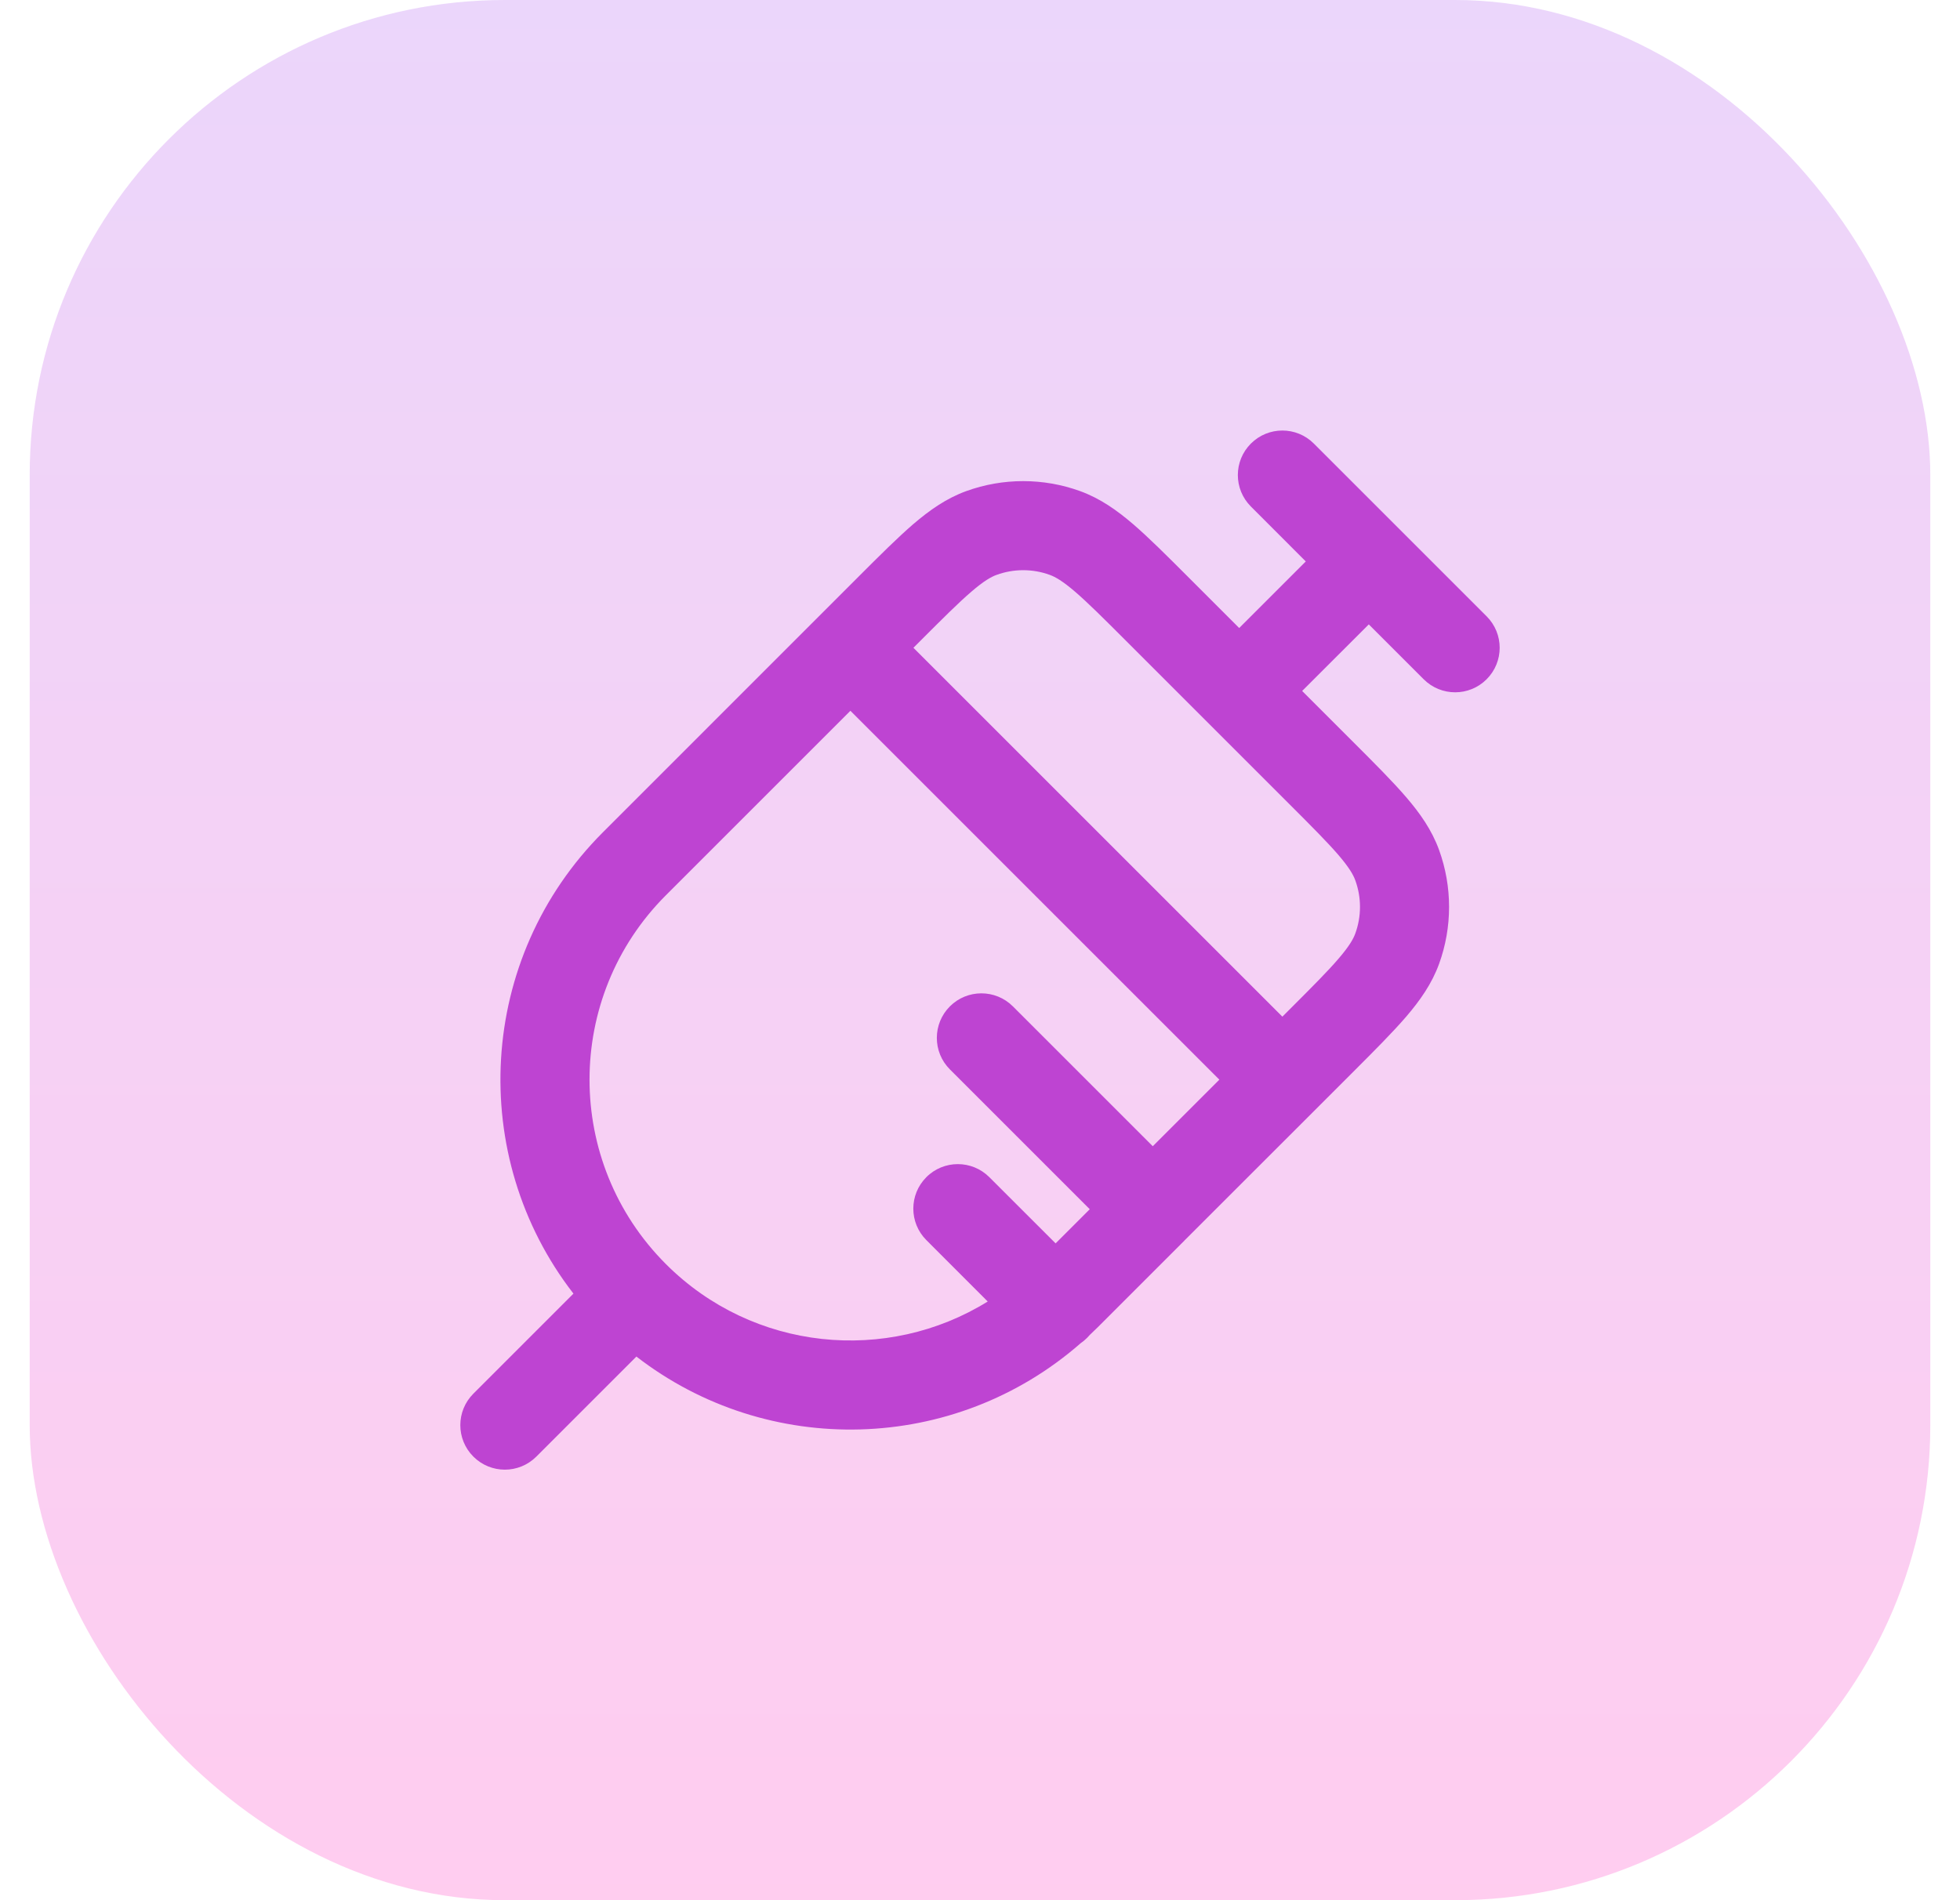 <svg width="33" height="32" viewBox="0 0 33 32" fill="none" xmlns="http://www.w3.org/2000/svg">
<rect x="0.5" width="32" height="32" rx="8" fill="url(#paint0_linear_2942_1471)" fill-opacity="0.2"/>
<path fill-rule="evenodd" clip-rule="evenodd" d="M21.061 7.47C21.354 7.177 21.828 7.177 22.121 7.47L25.03 10.379C25.323 10.672 25.323 11.146 25.03 11.439C24.737 11.732 24.263 11.732 23.97 11.439L23.046 10.515L21.924 11.636L22.788 12.5C23.148 12.86 23.447 13.159 23.674 13.423C23.91 13.697 24.107 13.978 24.229 14.313C24.454 14.933 24.454 15.613 24.229 16.233C24.107 16.567 23.91 16.848 23.674 17.123C23.447 17.386 23.148 17.686 22.788 18.046L22.122 18.712C22.122 18.712 22.122 18.711 22.122 18.712C22.122 18.712 22.121 18.713 22.121 18.713L19.94 20.893C19.94 20.893 19.94 20.894 19.939 20.894C19.939 20.894 19.939 20.895 19.939 20.895L18.485 22.349C18.44 22.393 18.395 22.437 18.349 22.48C18.334 22.498 18.319 22.514 18.303 22.53C18.269 22.564 18.232 22.595 18.194 22.621C16.068 24.481 12.924 24.556 10.715 22.845L9.03 24.53C8.737 24.823 8.263 24.823 7.97 24.53C7.677 24.237 7.677 23.763 7.97 23.47L9.655 21.785C7.864 19.474 8.03 16.137 10.152 14.015L14.454 9.712C14.814 9.352 15.114 9.053 15.377 8.826C15.652 8.591 15.932 8.393 16.267 8.271C16.887 8.046 17.567 8.046 18.187 8.271C18.522 8.393 18.803 8.591 19.077 8.826C19.341 9.053 19.64 9.352 20 9.712L20.864 10.576L21.985 9.455L21.061 8.53C20.768 8.237 20.768 7.763 21.061 7.47ZM18.96 10.793C18.575 10.408 18.315 10.149 18.1 9.964C17.89 9.784 17.768 9.715 17.674 9.681C17.386 9.576 17.069 9.576 16.78 9.681C16.686 9.715 16.564 9.784 16.355 9.964C16.139 10.149 15.88 10.408 15.495 10.793L15.379 10.909L21.591 17.121L21.707 17.005C22.092 16.62 22.351 16.361 22.536 16.145C22.716 15.936 22.785 15.814 22.819 15.72C22.924 15.431 22.924 15.114 22.819 14.826C22.785 14.732 22.716 14.61 22.536 14.4C22.351 14.185 22.092 13.925 21.707 13.54L18.96 10.793ZM20.53 18.182L14.318 11.97L11.212 15.076C9.497 16.791 9.497 19.572 11.212 21.288C12.682 22.758 14.936 22.968 16.63 21.918L15.597 20.884C15.304 20.591 15.304 20.117 15.597 19.824C15.889 19.531 16.364 19.531 16.657 19.824L17.773 20.939L18.348 20.364L15.993 18.009C15.7 17.716 15.7 17.241 15.993 16.948C16.286 16.655 16.761 16.655 17.054 16.948L19.409 19.303L20.53 18.182Z" fill="#BE44D2"/>
<defs>
<linearGradient id="paint0_linear_2942_1471" x1="16.5" y1="0" x2="16.5" y2="32" gradientUnits="userSpaceOnUse">
<stop stop-color="#9C31EA"/>
<stop offset="1" stop-color="#FF03B1"/>
</linearGradient>
</defs>
</svg>
